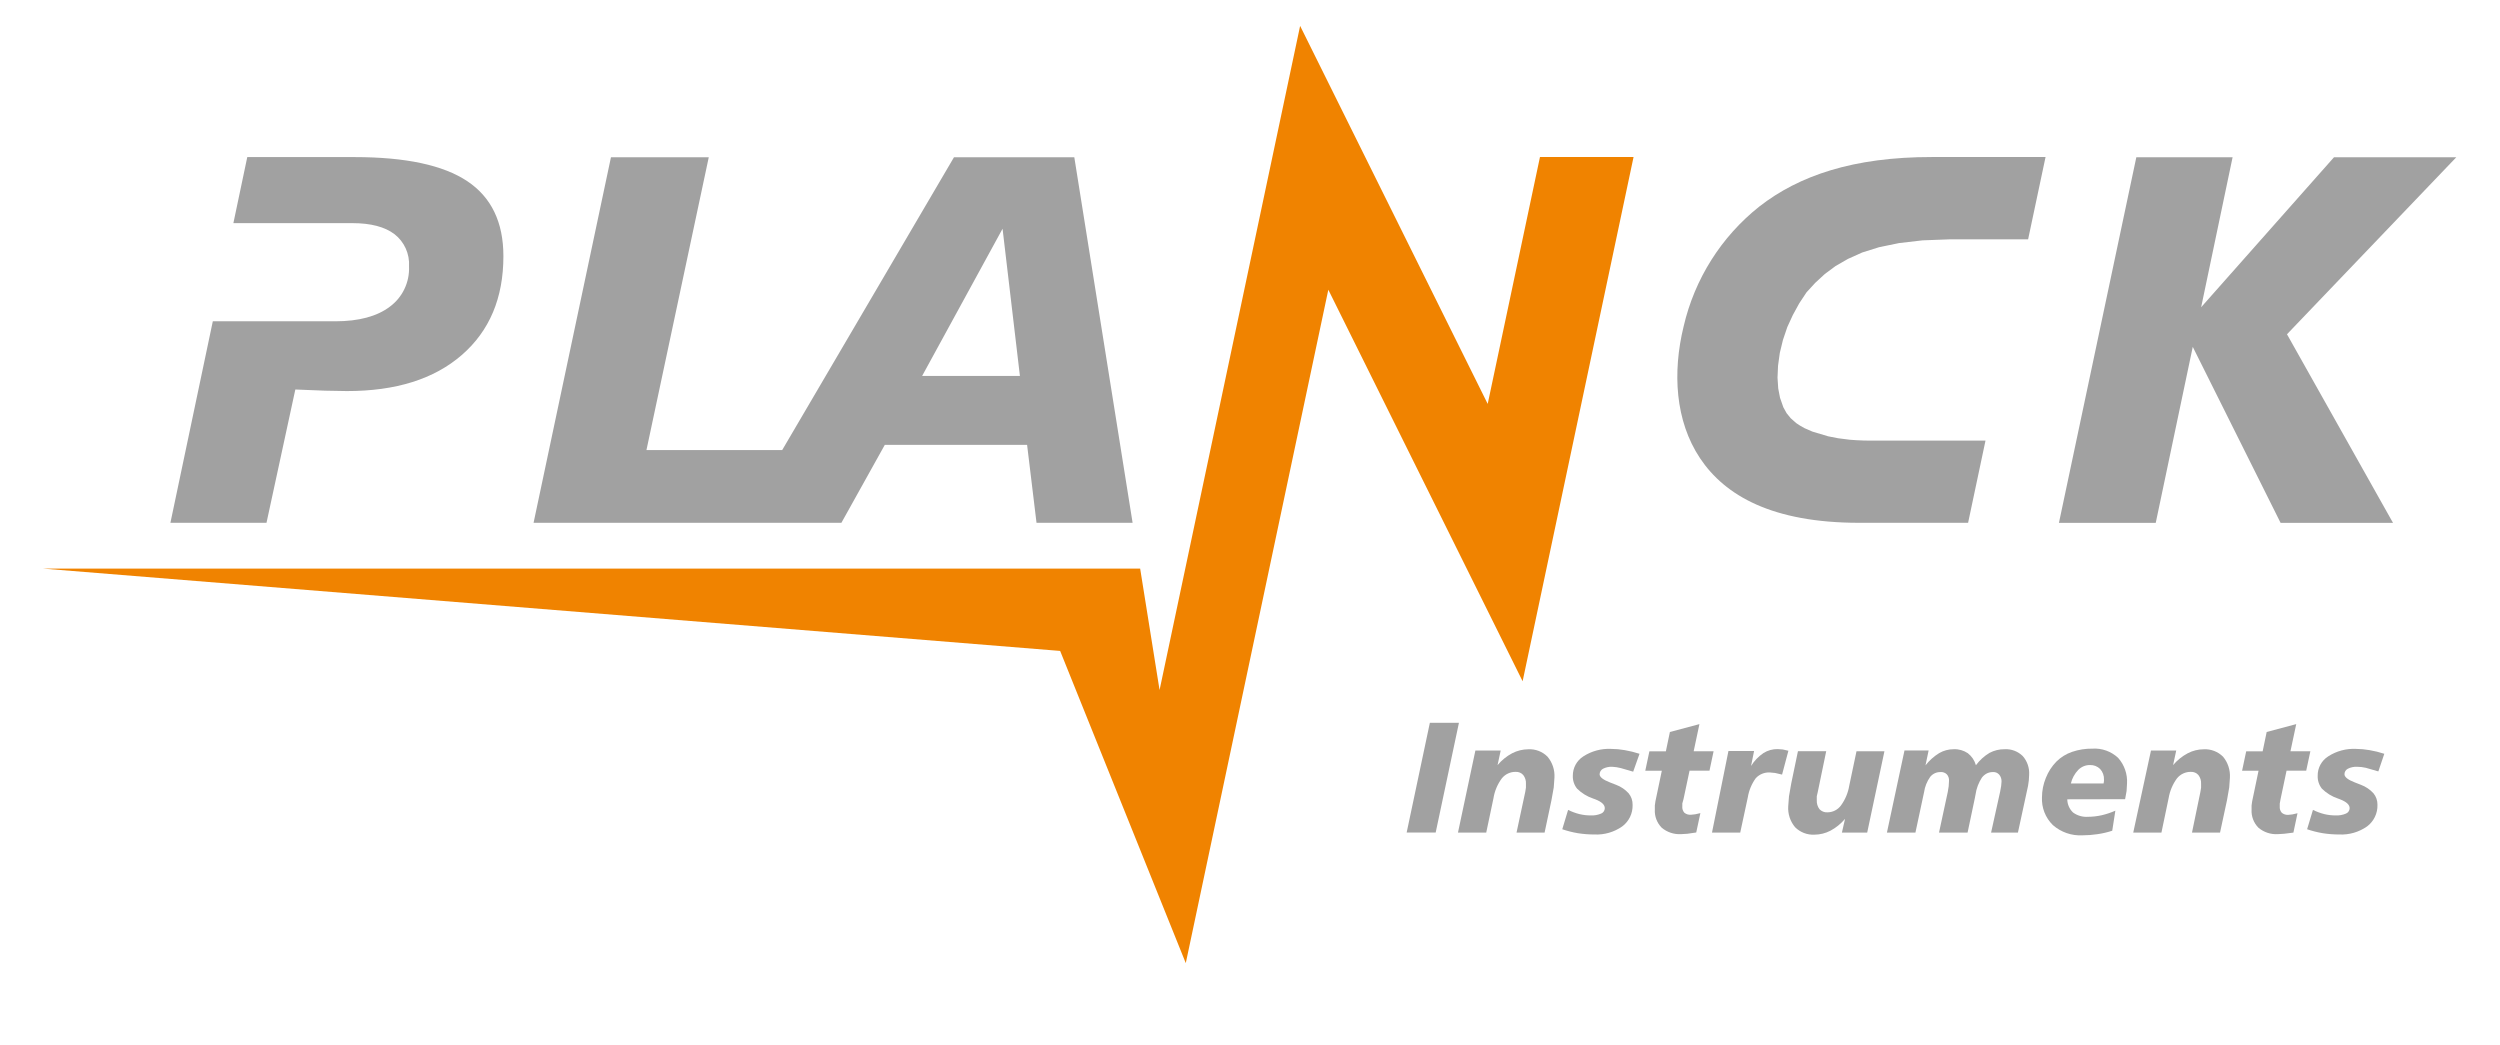 <svg xmlns="http://www.w3.org/2000/svg" xmlns:xlink="http://www.w3.org/1999/xlink" fill="none" version="1.1" width="122" height="51" viewBox="0 0 122 51"><defs><clipPath id="master_svg0_154_5664"><rect x="0" y="0" width="122" height="51" rx="0"/></clipPath></defs><g clip-path="url(#master_svg0_154_5664)"><g><g><path d="M98.969,38.348L99.007,38.077L99.022,37.809C99.043,37.475,98.93,37.146,98.71,36.896C98.475,36.665,98.155,36.544,97.828,36.562C97.57,36.558,97.316,36.62,97.087,36.741C96.829,36.896,96.604,37.101,96.425,37.343C96.359,37.11,96.221,36.905,96.031,36.757C95.828,36.62,95.587,36.552,95.343,36.562C95.094,36.561,94.849,36.626,94.633,36.751C94.377,36.909,94.15,37.111,93.964,37.349L94.117,36.622L92.939,36.622L92.082,40.631L93.473,40.631L93.895,38.656C93.934,38.388,94.036,38.134,94.192,37.913C94.314,37.76,94.499,37.673,94.693,37.677C94.808,37.666,94.922,37.706,95.005,37.787C95.082,37.873,95.12,37.987,95.112,38.102L95.096,38.37L95.052,38.644L94.624,40.631L96.018,40.631L96.371,38.956L96.406,38.773C96.448,38.477,96.555,38.194,96.718,37.945C96.783,37.861,96.865,37.792,96.959,37.743C97.05,37.698,97.149,37.676,97.25,37.677C97.368,37.666,97.484,37.713,97.562,37.803C97.641,37.899,97.682,38.022,97.675,38.146L97.656,38.36L97.606,38.638L97.165,40.631L98.475,40.631L98.969,38.348Z" fill-rule="evenodd" fill="#A1A1A1" fill-opacity="1" style="mix-blend-mode:passthrough"/></g><g><path d="M80.009,36.785C79.772,36.708,79.529,36.648,79.284,36.606C79.065,36.567,78.843,36.547,78.621,36.546C78.143,36.523,77.67,36.651,77.267,36.911C76.945,37.116,76.751,37.473,76.754,37.856C76.745,38.085,76.819,38.308,76.961,38.486C77.182,38.704,77.449,38.869,77.742,38.968L77.855,39.009C78.168,39.132,78.314,39.274,78.314,39.441C78.313,39.556,78.242,39.659,78.136,39.702C77.975,39.771,77.801,39.802,77.627,39.793C77.44,39.794,77.255,39.771,77.073,39.727C76.883,39.679,76.699,39.61,76.523,39.523L76.239,40.467C76.486,40.552,76.74,40.616,76.998,40.66C77.266,40.702,77.537,40.723,77.808,40.723C78.291,40.746,78.768,40.608,79.165,40.329C79.494,40.084,79.683,39.692,79.671,39.28C79.677,39.074,79.608,38.872,79.477,38.713C79.31,38.529,79.101,38.387,78.868,38.3L78.555,38.178C78.243,38.055,78.061,37.926,78.061,37.781C78.065,37.67,78.127,37.569,78.224,37.516C78.363,37.445,78.518,37.412,78.674,37.419C78.815,37.425,78.956,37.446,79.093,37.482L79.699,37.658L80.009,36.785Z" fill-rule="evenodd" fill="#A1A1A1" fill-opacity="1" style="mix-blend-mode:passthrough"/></g><g><path d="M104.253,7.673L100.476,25.516L105.2,25.516L107.007,16.927L111.293,25.516L116.779,25.516L111.605,16.312L119.868,7.673L113.9,7.673L107.416,14.993L108.951,7.673L104.253,7.673Z" fill="#A1A1A1" fill-opacity="1" style="mix-blend-mode:passthrough"/></g><g><path d="M82.157,38.99L82.45,37.608L83.423,37.608L83.623,36.663L82.651,36.663L82.932,35.337L81.491,35.721L81.294,36.666L80.49,36.666L80.29,37.611L81.097,37.611L80.784,39.107L80.756,39.308L80.756,39.504C80.737,39.834,80.859,40.157,81.091,40.392C81.353,40.612,81.688,40.724,82.028,40.707L82.341,40.688L82.776,40.625L82.979,39.68L82.729,39.737L82.525,39.759C82.408,39.771,82.29,39.736,82.197,39.661C82.121,39.575,82.085,39.461,82.097,39.346L82.097,39.208L82.157,38.99Z" fill-rule="evenodd" fill="#A1A1A1" fill-opacity="1" style="mix-blend-mode:passthrough"/></g><g><path d="M103.705,39L103.777,38.603L103.799,38.241C103.827,37.778,103.67,37.324,103.362,36.981C103.023,36.666,102.571,36.504,102.111,36.534C101.773,36.529,101.437,36.582,101.117,36.691C100.829,36.789,100.567,36.951,100.351,37.167C100.129,37.394,99.955,37.664,99.838,37.96C99.715,38.26,99.65,38.581,99.648,38.905C99.623,39.414,99.817,39.908,100.179,40.263C100.578,40.613,101.096,40.792,101.623,40.764C101.87,40.763,102.117,40.745,102.361,40.707C102.604,40.672,102.844,40.616,103.077,40.54L103.23,39.56C103.015,39.656,102.791,39.731,102.561,39.784C102.342,39.833,102.117,39.859,101.892,39.86C101.634,39.878,101.377,39.804,101.167,39.652C100.989,39.484,100.886,39.251,100.883,39.006L103.705,39ZM102.655,38.234L101.058,38.234C101.116,37.985,101.241,37.757,101.417,37.573C101.567,37.419,101.772,37.333,101.986,37.334C102.172,37.325,102.353,37.395,102.486,37.526C102.616,37.667,102.684,37.856,102.674,38.049L102.674,38.112L102.655,38.234Z" fill-rule="evenodd" fill="#A1A1A1" fill-opacity="1" style="mix-blend-mode:passthrough"/></g><g><path d="M87.274,36.637L86.999,36.574L86.752,36.556C86.507,36.551,86.266,36.618,86.058,36.748C85.815,36.913,85.608,37.128,85.452,37.378L85.599,36.65L84.348,36.65L83.545,40.631L84.923,40.631L85.292,38.915C85.347,38.573,85.482,38.249,85.686,37.97C85.864,37.782,86.114,37.682,86.371,37.696L86.627,37.721L86.965,37.8L87.274,36.637Z" fill-rule="evenodd" fill="#A1A1A1" fill-opacity="1" style="mix-blend-mode:passthrough"/></g><g><path d="M74.304,33.245L64.822,14.139L57.866,47L51.735,31.765L2.11,27.749L55.64,27.749L56.587,33.674L63.446,1.263L72.6,19.711L75.151,7.66L79.718,7.66L74.304,33.245Z" fill="#F08300" fill-opacity="1" style="mix-blend-mode:passthrough"/></g><g><path d="M111.293,38.99L111.584,37.608L112.543,37.608L112.746,36.663L111.774,36.663L112.056,35.337L110.614,35.721L110.417,36.666L109.614,36.666L109.414,37.611L110.217,37.611L109.905,39.107L109.877,39.308L109.877,39.504C109.857,39.834,109.979,40.157,110.211,40.392C110.473,40.613,110.808,40.725,111.149,40.707L111.462,40.688L111.918,40.631L112.118,39.686L111.868,39.743L111.668,39.765C111.555,39.773,111.444,39.738,111.355,39.667C111.278,39.582,111.241,39.467,111.252,39.352L111.252,39.214L111.293,38.99Z" fill-rule="evenodd" fill="#A1A1A1" fill-opacity="1" style="mix-blend-mode:passthrough"/></g><g><path d="M69.777,35.274L68.645,40.628L70.061,40.628L71.196,35.274L69.777,35.274Z" fill="#A1A1A1" fill-opacity="1" style="mix-blend-mode:passthrough"/></g><g><path d="M108.676,39.056L108.786,38.426L108.82,37.951C108.842,37.579,108.723,37.213,108.485,36.927C108.237,36.68,107.897,36.548,107.548,36.565C107.273,36.565,107.003,36.632,106.76,36.76C106.488,36.905,106.246,37.1,106.047,37.337L106.2,36.625L104.968,36.625L104.102,40.631L105.478,40.631L105.828,38.956C105.886,38.603,106.026,38.269,106.238,37.982C106.404,37.778,106.654,37.662,106.916,37.667C107.055,37.66,107.19,37.716,107.282,37.822C107.376,37.943,107.423,38.096,107.413,38.25L107.413,38.436L107.379,38.647L106.969,40.631L108.338,40.631L108.676,39.056Z" fill-rule="evenodd" fill="#A1A1A1" fill-opacity="1" style="mix-blend-mode:passthrough"/></g><g><path d="M75.71,39.056L75.823,38.426L75.857,37.951C75.88,37.579,75.759,37.212,75.52,36.927C75.272,36.677,74.931,36.546,74.582,36.565C74.306,36.566,74.035,36.633,73.791,36.76C73.52,36.905,73.279,37.101,73.081,37.337L73.234,36.625L71.999,36.625L71.149,40.631L72.528,40.631L72.881,38.956C72.937,38.603,73.078,38.269,73.291,37.982C73.456,37.778,73.707,37.661,73.969,37.667C74.108,37.66,74.243,37.716,74.335,37.822C74.429,37.943,74.476,38.096,74.466,38.25L74.466,38.436L74.432,38.647L74.007,40.631L75.376,40.631L75.71,39.056Z" fill-rule="evenodd" fill="#A1A1A1" fill-opacity="1" style="mix-blend-mode:passthrough"/></g><g><path d="M17.194,10.889Q18.541,10.889,19.251,11.427C19.732,11.801,19.998,12.391,19.961,13.002C19.994,13.774,19.642,14.511,19.023,14.967C18.398,15.44,17.507,15.679,16.369,15.679L10.385,15.679L8.316,25.513L13.005,25.513L14.412,19.008L15.865,19.065L16.928,19.084Q20.508,19.087,22.537,17.323Q24.566,15.56,24.566,12.501Q24.566,10.016,22.802,8.841Q21.039,7.666,17.3,7.666L12.067,7.666L11.389,10.889L17.194,10.889Z" fill-rule="evenodd" fill="#A1A1A1" fill-opacity="1" style="mix-blend-mode:passthrough"/></g><g><path d="M88.706,38.653L89.119,36.659L87.74,36.659L87.412,38.234L87.302,38.864L87.265,39.349C87.242,39.721,87.363,40.087,87.602,40.37C87.851,40.617,88.191,40.749,88.54,40.732C88.815,40.731,89.085,40.664,89.328,40.537C89.599,40.392,89.839,40.196,90.038,39.96L89.885,40.631L91.119,40.631L91.96,36.663L90.597,36.663L90.244,38.338C90.186,38.689,90.047,39.022,89.838,39.308C89.682,39.518,89.438,39.642,89.178,39.642C89.034,39.651,88.894,39.596,88.793,39.491C88.697,39.364,88.649,39.207,88.659,39.047L88.659,38.858L88.706,38.653Z" fill-rule="evenodd" fill="#A1A1A1" fill-opacity="1" style="mix-blend-mode:passthrough"/></g><g><path d="M91.613,21.5L96.893,21.5L96.043,25.513L90.729,25.513C86.493,25.513,84.182,24.19,82.963,22.363C81.744,20.536,81.616,18.164,82.16,15.934C82.695,13.616,83.999,11.551,85.855,10.079C87.79,8.57,90.444,7.66,94.274,7.663L99.823,7.663L98.972,11.679L95.158,11.679L93.824,11.729L92.676,11.862L91.701,12.063L90.875,12.322L90.175,12.637L89.575,12.983L89.053,13.37L88.587,13.799L88.159,14.265L87.802,14.804L87.49,15.374L87.221,15.96L87.008,16.589L86.855,17.219L86.768,17.849L86.743,18.429L86.777,18.955L86.865,19.412L87.027,19.875L87.187,20.164L87.387,20.41L87.659,20.65L87.84,20.769L88.062,20.895L88.446,21.062L89.215,21.292L89.703,21.387L90.266,21.459C90.714,21.496,91.164,21.51,91.613,21.5Z" fill-rule="evenodd" fill="#A1A1A1" fill-opacity="1" style="mix-blend-mode:passthrough"/></g><g><path d="M116.354,36.785C116.117,36.707,115.875,36.647,115.629,36.606C115.411,36.567,115.19,36.547,114.969,36.546C114.491,36.523,114.018,36.651,113.616,36.911C113.293,37.115,113.098,37.473,113.103,37.856C113.094,38.085,113.167,38.308,113.309,38.486C113.53,38.705,113.797,38.87,114.091,38.968L114.2,39.009C114.513,39.132,114.663,39.274,114.663,39.441C114.661,39.556,114.591,39.659,114.485,39.702C114.324,39.771,114.15,39.802,113.975,39.793C113.789,39.794,113.603,39.771,113.422,39.727C113.232,39.679,113.047,39.61,112.872,39.523L112.587,40.467C112.835,40.552,113.089,40.616,113.347,40.66C113.615,40.702,113.885,40.723,114.156,40.723C114.639,40.746,115.117,40.608,115.513,40.329C115.842,40.084,116.031,39.692,116.02,39.28C116.025,39.074,115.956,38.872,115.826,38.713C115.658,38.529,115.449,38.387,115.216,38.3L114.904,38.178C114.591,38.055,114.41,37.926,114.41,37.781C114.41,37.669,114.473,37.566,114.572,37.516C114.711,37.445,114.866,37.412,115.022,37.419C115.168,37.419,115.312,37.436,115.454,37.469L116.063,37.645L116.354,36.785Z" fill-rule="evenodd" fill="#A1A1A1" fill-opacity="1" style="mix-blend-mode:passthrough"/></g><g><path d="M52.426,7.673L46.555,7.673L38.171,21.963L31.547,21.963L34.588,7.673L29.815,7.673L26.038,25.513L41.06,25.513L43.179,21.708L50.122,21.708L50.582,25.513L55.271,25.513L52.426,7.673ZM44.999,18.347L48.925,11.163L49.772,18.347L44.999,18.347Z" fill-rule="evenodd" fill="#A1A1A1" fill-opacity="1" style="mix-blend-mode:passthrough"/></g></g></g></svg>